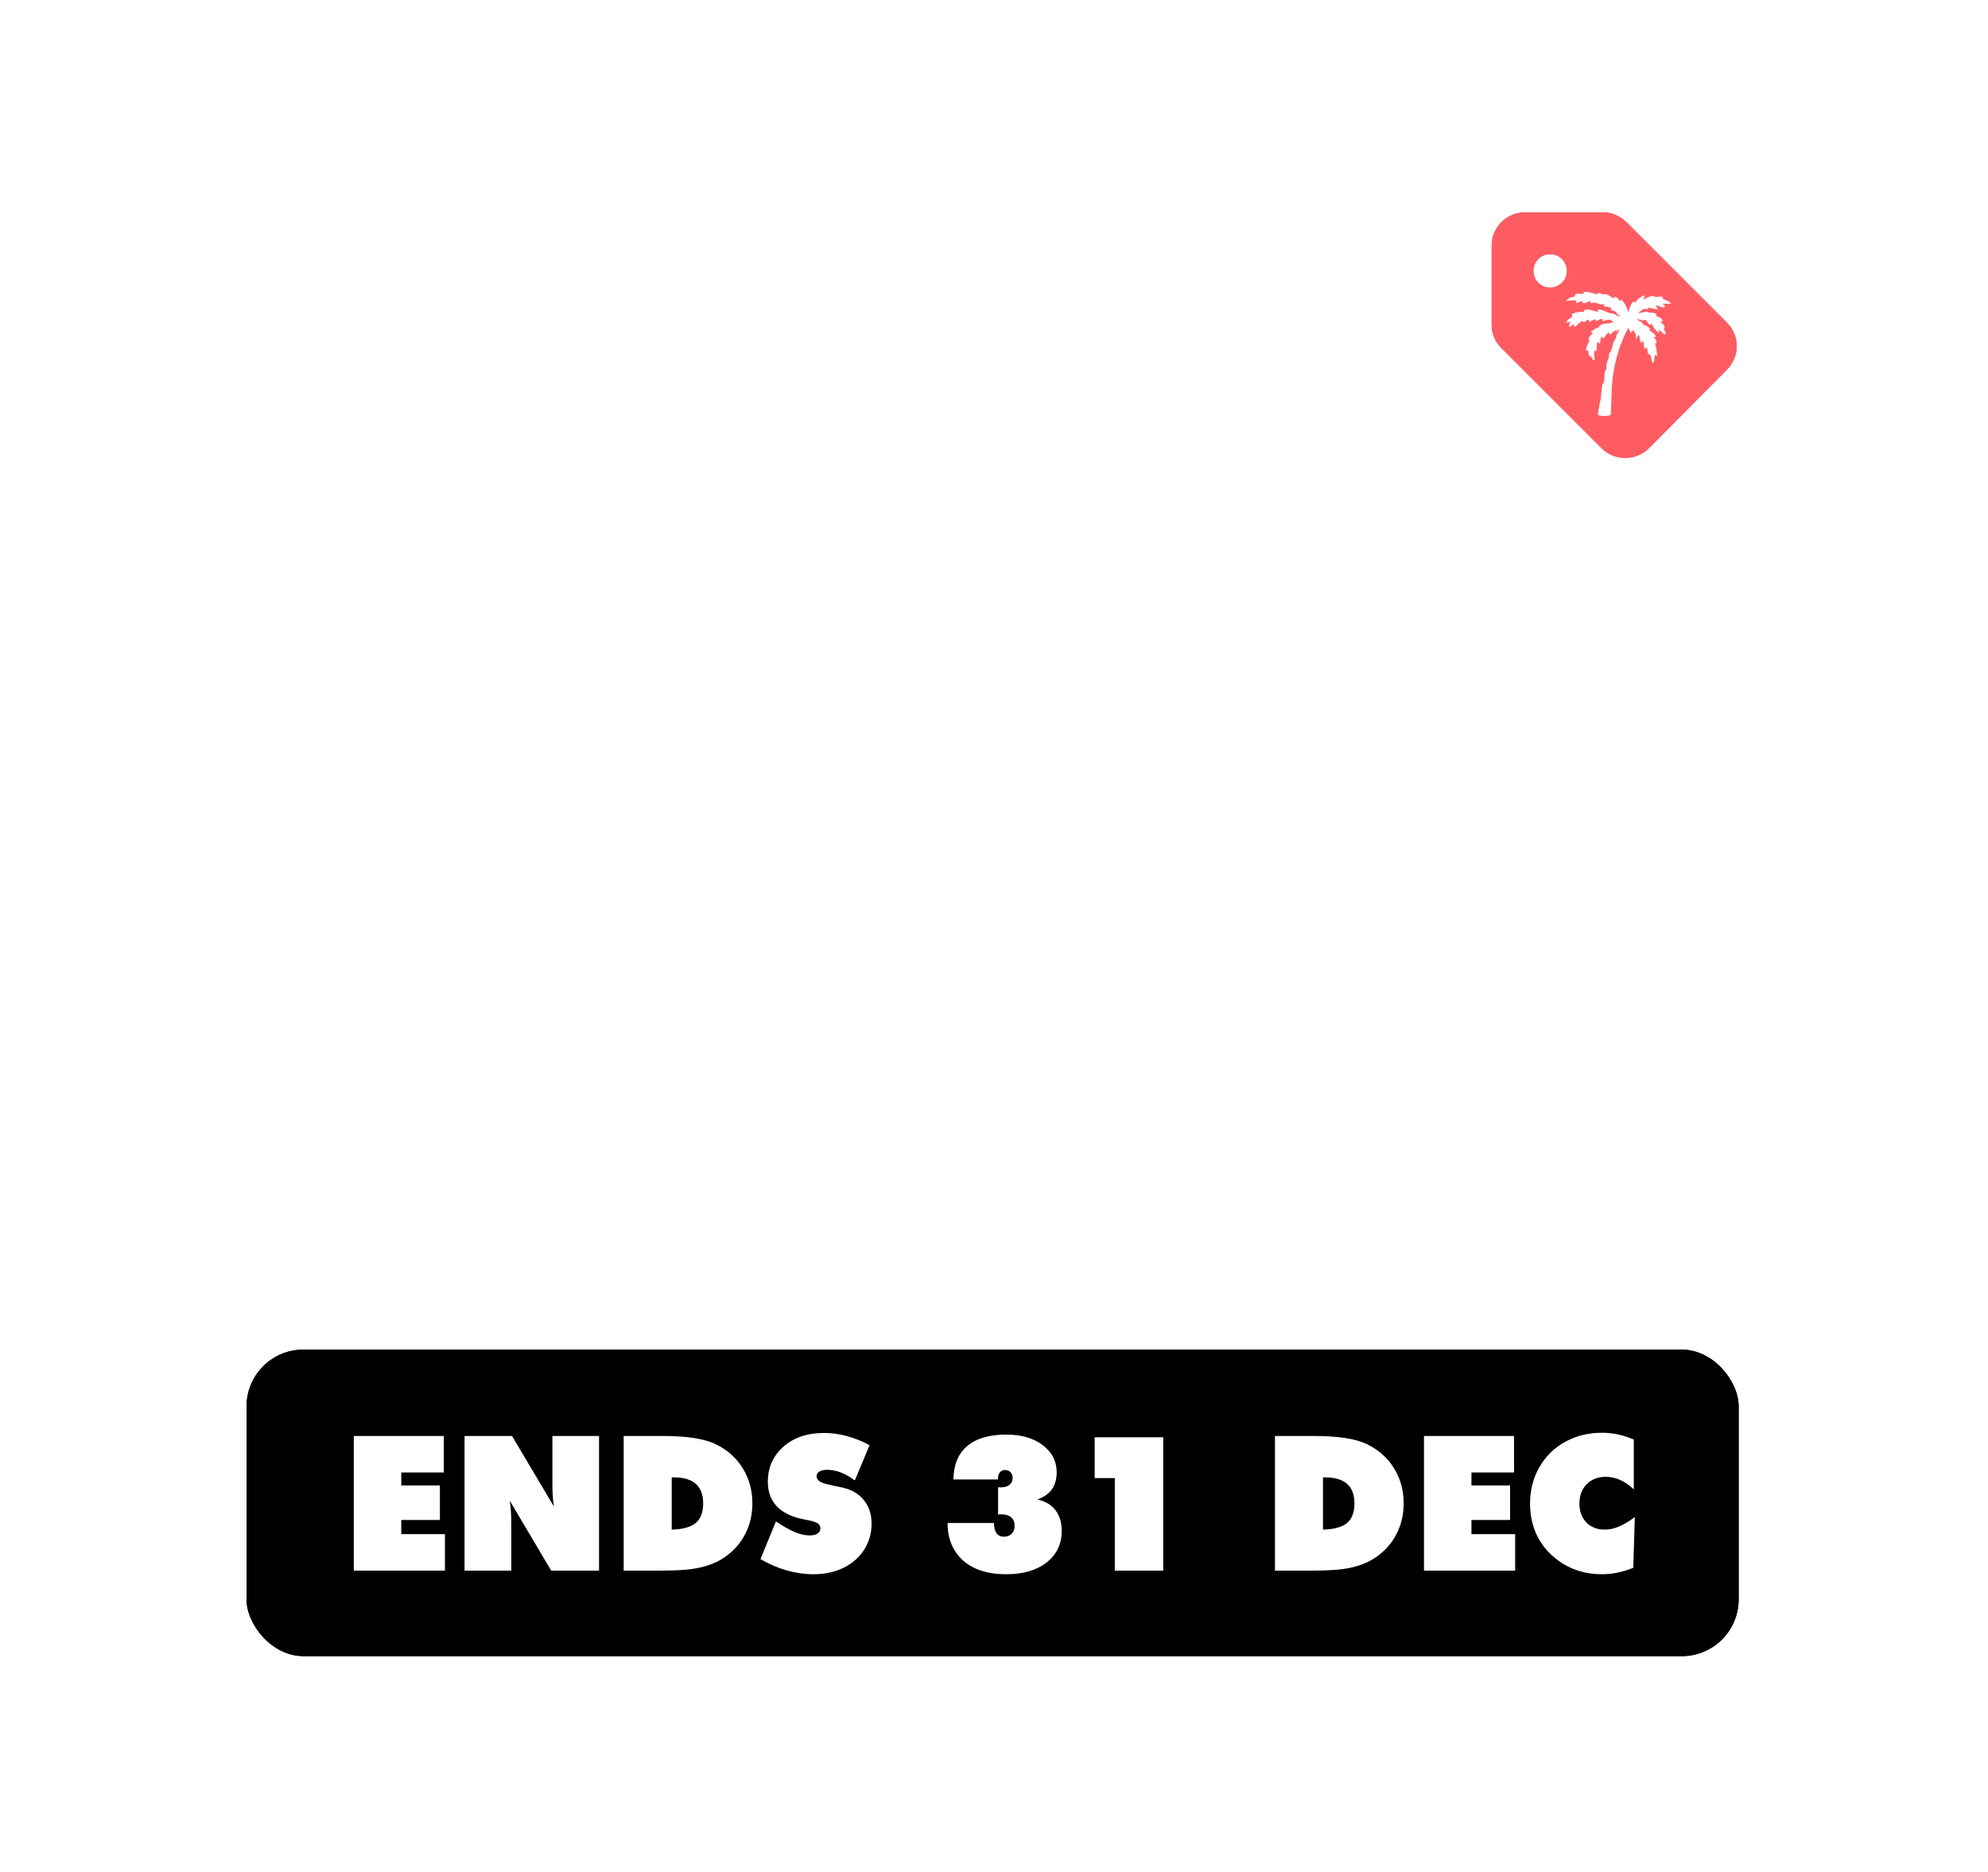 <?xml version="1.0" encoding="utf-8"?>
<svg xmlns="http://www.w3.org/2000/svg" fill="none" height="388" viewBox="0 0 412 388" width="412">
<g filter="url(#filter0_d_22103_6714)">
<path d="M60.706 79.357C61.154 79.258 61.923 78.986 63.014 78.538C64.106 78.042 65.297 77.447 66.589 76.752C67.93 76.006 69.294 75.213 70.686 74.37C72.075 73.525 73.342 72.658 74.484 71.765C75.627 70.821 76.545 69.902 77.24 69.009C77.934 68.116 78.232 67.296 78.133 66.551L76.271 66.029C75.477 65.882 74.408 65.93 73.07 66.18C71.729 66.429 70.314 66.775 68.825 67.223C67.337 67.67 65.846 68.192 64.357 68.787C62.917 69.383 61.653 69.978 60.559 70.574C60.36 71.518 60.136 72.51 59.889 73.553C59.691 74.546 59.467 75.538 59.22 76.533C58.971 77.823 58.971 78.667 59.22 79.064C59.518 79.461 60.014 79.561 60.709 79.362L60.706 79.357ZM62.121 63.719C63.065 63.521 64.205 62.925 65.546 61.933C66.935 60.89 68.276 59.724 69.566 58.432C70.907 57.091 72.047 55.727 72.991 54.336C73.984 52.946 74.579 51.73 74.777 50.687C74.826 50.29 74.851 49.893 74.851 49.496C74.9 49.048 74.803 48.651 74.553 48.305C73.411 48.603 72.271 49.051 71.129 49.646C69.986 50.241 68.869 50.987 67.778 51.88C66.734 52.725 65.767 53.717 64.874 54.859C63.981 55.951 63.261 57.167 62.714 58.508C62.267 59.6 61.994 60.592 61.895 61.488C61.844 62.381 61.92 63.126 62.119 63.722L62.121 63.719ZM57.803 49.72C58.151 49.72 58.472 49.794 58.77 49.944C59.068 50.043 59.34 50.168 59.589 50.315C59.839 50.414 60.06 50.488 60.259 50.539C60.508 50.539 60.755 50.44 61.004 50.241C62.047 49.447 63.139 48.603 64.281 47.71C65.472 46.766 66.688 45.947 67.93 45.252C69.22 44.506 70.51 43.936 71.802 43.539C73.143 43.142 74.507 43.043 75.897 43.242C77.039 43.392 78.031 43.789 78.876 44.433C79.721 45.028 80.316 45.972 80.662 47.262C81.009 48.504 80.96 49.844 80.512 51.282C80.115 52.672 79.545 54.038 78.8 55.379C78.105 56.669 77.36 57.862 76.566 58.954C75.772 59.997 75.177 60.765 74.78 61.261C76.22 61.162 77.66 61.287 79.098 61.633C80.538 61.981 81.777 62.526 82.82 63.272C83.813 64.017 84.286 65.01 84.235 66.251C84.235 67.442 84.037 68.536 83.64 69.528C82.945 71.068 81.655 72.607 79.767 74.144C77.882 75.632 75.77 77.047 73.436 78.388C71.154 79.729 68.844 80.92 66.511 81.963C64.177 83.055 62.193 83.925 60.554 84.569C59.959 84.818 59.488 85.139 59.139 85.536C58.842 85.983 58.592 86.403 58.394 86.803C58.244 87.25 58.096 87.622 57.946 87.92C57.847 88.268 57.674 88.441 57.425 88.441C56.432 88.441 55.638 88.342 55.043 88.144C54.496 87.945 53.951 87.423 53.404 86.579C53.056 86.032 52.71 85.66 52.361 85.462C52.013 85.263 51.715 85.113 51.468 85.014C51.17 84.966 50.946 84.915 50.799 84.866C50.6 84.816 50.501 84.716 50.501 84.569C50.501 84.121 50.651 83.775 50.949 83.525C51.198 83.276 51.496 83.029 51.842 82.78C52.19 82.582 52.511 82.309 52.809 81.961C53.157 81.612 53.356 81.116 53.404 80.472C53.753 76.75 54.173 73.2 54.671 69.824C55.167 66.447 55.714 62.923 56.31 59.249C56.361 57.313 56.434 55.725 56.534 54.483C56.633 53.242 56.732 52.275 56.831 51.58C56.931 50.835 57.055 50.338 57.203 50.091C57.401 49.842 57.6 49.72 57.798 49.72H57.803ZM100.803 57.167C99.561 57.465 98.32 58.211 97.081 59.401C95.89 60.592 94.821 61.984 93.88 63.572C92.936 65.159 92.192 66.874 91.646 68.709C91.149 70.495 90.951 72.134 91.05 73.625C91.149 75.113 91.597 76.355 92.391 77.347C93.236 78.34 94.551 78.836 96.337 78.836C97.182 78.836 98.075 78.538 99.019 77.943C100.012 77.296 100.955 76.454 101.849 75.411C102.793 74.368 103.66 73.177 104.454 71.836C105.248 70.495 105.869 69.131 106.317 67.74C106.813 66.3 107.111 64.91 107.21 63.569C107.309 62.18 107.136 60.938 106.688 59.847C106.192 58.755 105.373 57.961 104.23 57.463C103.088 56.967 101.946 56.867 100.805 57.165L100.803 57.167ZM107.281 55.676C108.424 56.272 109.342 57.117 110.037 58.208C110.782 59.3 111.304 60.491 111.602 61.783C111.95 63.025 112.098 64.315 112.049 65.656C112.001 66.996 111.752 68.236 111.304 69.378C110.757 70.818 110.014 72.307 109.07 73.846C108.177 75.386 107.085 76.8 105.793 78.09C104.551 79.38 103.136 80.449 101.549 81.291C100.009 82.085 98.348 82.482 96.559 82.482C94.027 82.482 91.966 82.011 90.379 81.068C88.839 80.124 87.699 78.882 86.954 77.345C86.208 75.806 85.837 74.068 85.837 72.132C85.837 70.195 86.134 68.21 86.73 66.175C87.376 64.091 88.294 62.078 89.485 60.145C90.676 58.16 92.068 56.397 93.656 54.857C94.946 53.666 96.162 52.748 97.304 52.102C98.495 51.455 99.762 51.135 101.103 51.135C101.65 51.135 102.269 51.285 102.966 51.582C103.66 51.832 104.306 52.178 104.902 52.626C105.548 53.073 106.093 53.569 106.541 54.114C106.988 54.661 107.235 55.18 107.286 55.679L107.281 55.676ZM123.395 61.709C123.843 61.261 124.413 60.541 125.107 59.549C125.853 58.506 126.596 57.366 127.341 56.124C128.135 54.834 128.906 53.567 129.649 52.325C130.443 51.035 131.089 49.918 131.585 48.974C131.733 48.725 131.934 48.527 132.181 48.379C132.479 48.181 132.901 48.28 133.448 48.677C134.341 49.224 135.061 49.944 135.608 50.837C136.203 51.681 136.13 52.648 135.384 53.74C135.137 54.137 134.565 54.931 133.672 56.122C132.827 57.313 131.885 58.628 130.842 60.068C129.799 61.508 128.781 62.898 127.789 64.239C126.797 65.579 126.077 66.572 125.629 67.218C126.224 68.46 126.87 69.801 127.565 71.238C128.311 72.628 129.005 74.019 129.649 75.409C130.344 76.798 130.965 78.09 131.512 79.281C132.059 80.424 132.43 81.365 132.629 82.111C132.878 82.905 132.728 83.452 132.181 83.749C131.685 84.047 131.313 84.197 131.064 84.197C130.318 84.197 129.501 83.701 128.606 82.709C127.713 81.716 126.82 80.525 125.924 79.134C125.08 77.744 124.311 76.378 123.616 75.037C122.922 73.648 122.4 72.579 122.052 71.836C120.762 73.622 119.645 75.236 118.701 76.676C117.807 78.065 116.838 79.63 115.797 81.368C115.548 81.764 115.25 82.113 114.904 82.411C114.556 82.709 114.11 82.856 113.563 82.856C112.769 82.856 112.149 82.632 111.701 82.187C111.253 81.79 111.032 81.243 111.032 80.548C111.281 79.754 111.825 78.686 112.67 77.347C113.515 76.006 114.383 74.668 115.276 73.327C116.22 71.938 117.087 70.645 117.881 69.454C118.675 68.263 119.171 67.394 119.37 66.849C118.874 65.46 118.253 63.77 117.507 61.785C116.762 59.801 116.042 57.913 115.347 56.127C115.248 55.877 115.123 55.605 114.976 55.307C114.826 54.959 114.726 54.638 114.678 54.34C114.63 53.992 114.653 53.694 114.752 53.447C114.902 53.198 115.174 53.025 115.571 52.925C116.019 52.826 116.439 52.801 116.836 52.852C117.284 52.852 117.729 52.976 118.177 53.223C119.418 53.869 120.411 55.035 121.156 56.722C121.95 58.361 122.696 60.022 123.39 61.712L123.395 61.709ZM139.455 50.465C139.951 50.315 140.547 50.292 141.242 50.392C141.987 50.442 142.682 50.615 143.326 50.913C144.02 51.211 144.593 51.582 145.038 52.03C145.534 52.478 145.758 52.997 145.707 53.595C145.509 55.73 145.112 57.938 144.516 60.223C143.921 62.457 143.275 64.666 142.58 66.851C141.934 69.034 141.364 71.146 140.868 73.182C140.371 75.166 140.122 76.98 140.122 78.617C140.122 78.965 140.148 79.286 140.196 79.586C140.245 79.833 140.221 80.108 140.122 80.405C139.824 81.398 139.229 81.894 138.336 81.894C137.888 81.894 137.417 81.721 136.921 81.372C136.425 80.975 136.028 80.306 135.73 79.362C135.382 78.22 135.234 76.904 135.283 75.416C135.331 73.927 135.481 72.362 135.73 70.724C136.028 69.037 136.377 67.299 136.773 65.51C137.221 63.724 137.641 61.961 138.041 60.223C138.437 58.485 138.761 56.798 139.008 55.16C139.305 53.472 139.455 51.908 139.455 50.468V50.465ZM150.478 59.699C150.875 58.905 151.445 58.358 152.19 58.06C152.935 57.763 153.679 57.638 154.424 57.689C155.169 57.689 155.864 57.813 156.508 58.06C157.154 58.31 157.551 58.557 157.699 58.806C158.195 59.501 158.617 60.544 158.966 61.933C159.314 63.322 159.612 64.862 159.859 66.549C160.157 68.236 160.406 69.948 160.604 71.686C160.854 73.424 161.101 75.012 161.35 76.452C161.648 77.892 161.971 79.083 162.317 80.027C162.665 80.92 163.085 81.368 163.582 81.368C163.93 81.368 164.251 81.243 164.551 80.996C164.849 80.698 165.121 80.375 165.37 80.029C165.668 79.632 165.917 79.21 166.116 78.762C166.365 78.314 166.563 77.943 166.711 77.645C167.406 76.205 168.075 74.467 168.721 72.431C169.367 70.347 169.937 68.236 170.434 66.103C170.981 63.969 171.451 61.933 171.848 59.997C172.296 58.012 172.642 56.399 172.892 55.157C173.189 55.007 173.487 54.984 173.785 55.083C174.082 55.183 174.355 55.333 174.604 55.531C174.902 55.73 175.126 55.979 175.273 56.276C175.472 56.526 175.596 56.747 175.645 56.946C176.093 58.088 176.24 59.477 176.093 61.116C175.945 62.755 175.622 64.516 175.126 66.403C174.678 68.24 174.133 70.151 173.487 72.136C172.841 74.072 172.22 75.935 171.625 77.721C171.327 78.665 170.93 79.607 170.434 80.551C169.937 81.444 169.342 82.263 168.647 83.008C167.953 83.754 167.159 84.349 166.263 84.795C165.37 85.243 164.378 85.464 163.284 85.464C162.589 85.464 161.696 85.266 160.602 84.869C159.559 84.52 158.691 83.726 157.997 82.485C157.401 81.393 156.905 80.078 156.508 78.538C156.111 76.95 155.788 75.36 155.541 73.772C155.292 72.134 155.093 70.594 154.946 69.157C154.796 67.668 154.623 66.427 154.424 65.434C153.778 67.022 153.182 68.612 152.638 70.2C152.091 71.788 151.595 73.253 151.149 74.594C150.701 75.884 150.281 77.001 149.882 77.945C149.534 78.889 149.261 79.533 149.063 79.881C148.368 81.024 147.648 81.668 146.903 81.818C146.157 81.917 145.463 81.968 144.819 81.968C144.47 81.273 144.396 80.082 144.595 78.393C144.793 76.706 145.165 74.793 145.712 72.66C146.259 70.525 146.953 68.317 147.796 66.032C148.641 63.699 149.534 61.589 150.478 59.704V59.699ZM189.891 87.696C187.459 88.144 185.299 88.019 183.413 87.324C181.528 86.678 180.014 85.612 178.871 84.123C177.78 82.635 177.133 80.846 176.935 78.762C176.785 76.627 177.233 74.368 178.276 71.986C179.169 69.951 180.337 67.643 181.775 65.06C183.215 62.478 184.729 59.997 186.316 57.615C187.904 55.183 189.444 52.999 190.932 51.063C192.421 49.078 193.637 47.664 194.581 46.819C195.029 46.521 195.525 46.422 196.069 46.521C196.665 46.62 197.212 46.844 197.708 47.19C198.255 47.488 198.7 47.86 199.049 48.307C199.446 48.755 199.644 49.152 199.644 49.498C199.644 49.748 199.446 50.068 199.049 50.465C198.652 50.862 198.181 51.285 197.634 51.732C196.69 52.478 195.573 53.768 194.283 55.605C192.993 57.442 191.701 59.477 190.411 61.712C189.12 63.897 187.879 66.106 186.688 68.34C185.546 70.525 184.627 72.36 183.932 73.851C183.385 74.942 182.963 76.034 182.668 77.128C182.37 78.171 182.22 79.164 182.22 80.108C182.268 81.051 182.492 81.894 182.889 82.639C183.337 83.385 184.032 83.98 184.973 84.425C185.488 84.317 188.834 86.6 197.606 78.995C199.94 76.41 200.191 74.077 193.095 75.395C190.953 75.792 191.714 71.374 193.602 70.731C195.488 70.036 200.272 68.725 202.301 68.674C203.974 68.268 204.611 68.037 205.573 67.936C207.297 67.682 210.138 66.583 210.436 67.13C212.414 67.587 210.233 72.531 208.864 73.064C206.582 73.749 204.403 74.026 204.251 75.093C203.803 76.085 203.277 79.219 201.804 80.631C200.614 81.723 199.298 82.766 197.858 83.758C196.469 84.751 195.054 85.596 193.614 86.29C192.174 87.036 190.932 87.507 189.891 87.705V87.696ZM229.843 77.345C230.736 77.345 231.754 76.724 232.896 75.483C234.087 74.192 235.229 72.602 236.321 70.717C237.463 68.781 238.504 66.72 239.448 64.536C240.392 62.302 241.112 60.241 241.608 58.356C242.104 56.42 242.303 54.832 242.204 53.59C242.104 52.3 241.557 51.654 240.565 51.654C239.82 51.654 239.076 51.878 238.331 52.323C237.636 52.771 236.942 53.366 236.247 54.109C235.552 54.804 234.881 55.623 234.237 56.567C233.641 57.46 233.094 58.354 232.598 59.249C232.301 60.292 231.952 61.508 231.555 62.898C231.207 64.239 230.86 65.653 230.512 67.142C230.163 68.582 229.843 69.997 229.545 71.386C229.247 72.727 229.023 73.892 228.876 74.887C228.776 75.582 228.726 76.177 228.726 76.673C228.726 77.121 229.097 77.343 229.843 77.343V77.345ZM229.395 50.763C229.792 49.671 230.313 49.175 230.96 49.274C231.654 49.374 232.425 49.697 233.268 50.241C234.013 49.595 235.031 48.875 236.321 48.081C237.662 47.287 239.076 46.89 240.565 46.89C242.054 46.89 243.247 47.188 244.14 47.784C245.084 48.331 245.804 49.074 246.3 50.018C246.847 50.911 247.193 51.979 247.343 53.219C247.493 54.409 247.516 55.651 247.417 56.941C247.219 59.175 246.549 61.755 245.407 64.686C244.315 67.615 242.901 70.419 241.163 73.101C239.425 75.732 237.44 77.966 235.206 79.803C233.023 81.64 230.738 82.558 228.356 82.558C226.916 82.558 225.776 82.434 224.932 82.187C224.087 81.938 223.392 81.467 222.848 80.772C222.598 80.078 222.55 79.108 222.7 77.869C222.848 76.627 222.998 75.462 223.148 74.37C223.397 73.129 223.768 71.467 224.265 69.38C224.812 67.296 225.382 65.111 225.977 62.828C226.572 60.495 227.168 58.236 227.763 56.053C228.409 53.869 228.954 52.106 229.402 50.765L229.395 50.763ZM261.232 64.465C261.033 63.322 260.86 61.859 260.71 60.071C260.563 58.234 260.438 56.496 260.339 54.857C259.942 55.651 259.446 56.644 258.85 57.837C258.255 59.028 257.659 60.244 257.064 61.485C256.469 62.676 255.898 63.819 255.351 64.91C254.805 66.002 254.382 66.847 254.087 67.442L261.234 64.463L261.232 64.465ZM247.754 81.218C247.604 81.515 247.332 81.739 246.935 81.887C246.586 82.037 246.189 82.111 245.744 82.111C245.347 82.111 244.975 82.037 244.627 81.887C244.278 81.788 244.031 81.615 243.881 81.365C243.632 81.017 243.533 80.597 243.584 80.098C243.584 79.551 243.658 79.032 243.808 78.536C243.907 78.04 244.055 77.592 244.255 77.195C244.405 76.747 244.505 76.45 244.553 76.302C244.751 75.656 245.199 74.615 245.894 73.175C246.589 71.735 247.382 70.073 248.276 68.185C249.219 66.3 250.212 64.287 251.255 62.152C252.347 60.017 253.415 57.957 254.456 55.972C255.499 53.936 256.466 52.074 257.359 50.387C258.252 48.7 258.973 47.359 259.519 46.367C259.769 45.87 260.016 45.598 260.265 45.547C260.514 45.496 260.812 45.473 261.158 45.473C262.102 45.473 262.97 45.822 263.764 46.517C264.608 47.211 265.079 47.906 265.178 48.601C265.377 49.891 265.601 51.802 265.848 54.333C266.145 56.816 266.443 59.57 266.741 62.598C266.741 62.847 266.939 63.145 267.336 63.491C267.784 63.789 268.005 64.16 268.005 64.608C268.005 65.303 267.832 65.824 267.484 66.17C267.186 66.519 267.062 66.84 267.112 67.14C267.26 68.977 267.385 70.763 267.484 72.501C267.634 74.188 267.733 75.753 267.782 77.193C267.83 78.582 267.856 79.798 267.856 80.841C267.856 81.885 267.805 82.528 267.705 82.925C267.606 83.322 267.334 83.645 266.886 83.895C266.489 84.142 266.042 84.292 265.545 84.342C265.098 84.393 264.678 84.317 264.278 84.119C263.881 83.969 263.657 83.671 263.609 83.225C263.461 82.182 263.311 81.139 263.161 80.098C263.062 79.007 262.937 77.89 262.79 76.747C262.69 75.556 262.566 74.289 262.418 72.948C262.268 71.608 262.095 70.119 261.897 68.481C261.202 68.727 260.408 69.027 259.513 69.374C258.619 69.722 257.701 70.094 256.757 70.491C255.813 70.839 254.895 71.211 254.001 71.608C253.157 72.005 252.437 72.353 251.841 72.651C251.147 74.19 250.452 75.653 249.757 77.045C249.111 78.386 248.442 79.775 247.747 81.215L247.754 81.218ZM271.11 54.486C271.11 53.593 271.557 52.921 272.45 52.475C273.344 52.028 274.214 51.806 275.056 51.806C276.099 51.806 276.621 52.277 276.621 53.221C276.57 54.264 276.57 55.429 276.621 56.72C276.72 58.01 276.868 59.351 277.066 60.74C277.315 62.081 277.639 63.422 278.035 64.76C278.432 66.101 278.954 67.292 279.598 68.335C280.89 67.938 282.254 67.17 283.694 66.027C285.134 64.836 286.498 63.521 287.791 62.081C289.081 60.641 290.272 59.178 291.363 57.687C292.455 56.147 293.3 54.832 293.895 53.74C294.292 52.946 294.714 52.425 295.162 52.175C295.608 51.926 296.03 51.804 296.427 51.804C297.271 51.804 298.017 52.252 298.661 53.145C299.356 54.038 299.704 54.982 299.704 55.974C299.704 57.165 299.233 58.928 298.289 61.261C297.396 63.544 296.18 66.078 294.641 68.857C293.152 71.635 291.44 74.49 289.503 77.421C287.615 80.301 285.679 82.907 283.694 85.24C281.71 87.622 279.773 89.558 277.885 91.049C276.048 92.588 274.41 93.357 272.972 93.357C272.425 93.357 271.906 93.232 271.407 92.985C270.911 92.787 270.463 92.515 270.066 92.166C269.669 91.868 269.346 91.52 269.097 91.123C268.848 90.726 268.726 90.377 268.726 90.08C268.726 89.831 268.799 89.609 268.949 89.41C269.097 89.26 269.298 89.237 269.545 89.337C269.942 89.436 270.463 89.461 271.11 89.41C271.756 89.41 272.351 89.286 272.896 89.039C273.987 88.444 275.28 87.326 276.768 85.688C278.259 84.049 279.723 82.263 281.163 80.327C282.651 78.342 284.017 76.406 285.257 74.518C286.498 72.632 287.442 71.167 288.089 70.124C288.485 69.528 288.684 69.032 288.684 68.635C288.684 68.238 288.509 68.187 288.162 68.487C286.374 70.225 284.738 71.49 283.247 72.286C281.809 73.032 280.244 73.403 278.557 73.403C277.613 73.403 276.768 73.032 276.025 72.286C275.28 71.541 274.634 70.574 274.089 69.383C273.542 68.192 273.071 66.876 272.674 65.436C272.326 63.948 272.028 62.508 271.781 61.118C271.532 59.729 271.359 58.437 271.26 57.246C271.16 56.055 271.112 55.136 271.112 54.49L271.11 54.486Z" fill="white"/>
<path d="M309.131 46.935C309.131 43.143 312.166 40 316.067 40H332.213C334.055 40 335.789 40.759 337.09 42.059L357.896 62.865C360.605 65.574 360.605 69.909 357.896 72.618L341.749 88.873C339.04 91.582 334.597 91.582 331.888 88.873L311.082 68.067C309.782 66.766 309.131 65.032 309.131 63.19V46.935ZM321.268 48.669C319.318 48.669 317.801 50.186 317.801 52.137C317.801 54.087 319.318 55.605 321.268 55.605C323.11 55.605 324.736 54.087 324.736 52.137C324.736 50.186 323.11 48.669 321.268 48.669Z" fill="#FE5C62"/>
<path d="M332.069 82.181L331.738 82.138L331.134 82.002L331.472 79.877L331.627 79.263L331.708 78.813L331.774 78.3L331.838 77.658L331.902 77.025L331.973 76.373L332.087 75.707L332.322 75.298L332.436 74.909L332.476 74.49L332.497 74.055L332.516 73.611L332.589 73.162L332.732 72.715L332.977 72.406L332.888 72.018L332.917 71.582L333.02 71.176L333.161 70.794L333.295 70.431L333.403 70.079L333.467 69.732L333.433 69.367L333.76 68.903L333.938 68.545L334.068 68.136L334.17 67.721L334.278 67.277L334.432 66.839L334.648 66.422L334.911 66.121L334.906 65.872L334.987 65.606L335.101 65.319L335.237 65.076L335.356 64.834L335.544 64.484L335.606 64.303L335.516 64.284L335.066 64.668L334.955 64.521L334.847 64.495L334.708 64.526L334.532 64.626L334.335 64.783L334.156 64.947L333.969 65.112L333.656 65.354L333.364 64.883L333.339 64.895L333.193 65.038L333.056 65.17L332.93 65.339L332.795 65.499L332.678 65.658L332.254 66.223L332.114 65.858L332.108 65.803L332.095 65.749L332.093 65.731L332.082 65.714L332.048 65.726L331.942 65.819L331.849 65.957L331.777 66.13L331.723 66.301L331.68 66.508L331.639 66.724L331.584 67.273L331.083 66.822L331.022 67.021L330.966 67.266L330.916 67.778L330.909 68.258L330.919 68.838L330.537 68.533L330.498 68.583L330.421 68.802L330.372 69.028L330.371 69.304L330.37 69.572L330.431 70.129L330.509 70.767L330.067 70.486L329.967 70.357L329.901 70.215L329.883 70.116L329.848 70.027L329.83 69.936L329.799 69.884L329.605 69.893L329.373 69.767L329.262 69.529L329.223 69.302L329.208 69.045L329.188 68.835L329.153 68.654L329.123 68.611L329.081 68.633L329.021 68.657L328.944 68.683L328.679 68.68L328.735 68.149L328.819 67.828L328.941 67.521L329.083 67.25L329.216 66.979L329.343 66.728L329.444 66.488L329.443 66.478L329.441 66.46L329.166 66.348L329.232 66.111L329.354 65.906L329.492 65.69L329.661 65.508L329.804 65.338L329.963 65.157L330.106 64.987L329.66 64.743L330.095 64.49L330.253 64.392L330.403 64.295L330.571 64.197L330.728 64.089L330.897 64.009L331.085 63.936L331.214 63.896L331.512 63.499L331.963 63.226L332.445 63.089L333.433 62.987L333.875 62.899L334.266 62.733L334.565 62.631L334.557 62.632L334.458 62.614L334.059 62.605L333.887 62.363L333.755 62.274L333.575 62.245L333.348 62.266L333.087 62.309L332.829 62.389L332.561 62.451L332.163 62.535L332.057 62.065L332.031 62.068L331.865 62.092L331.728 62.133L331.566 62.194L331.395 62.257L331.242 62.326L331.073 62.398L330.756 62.51L330.615 62.228L330.568 62.196L330.47 62.187L330.307 62.239L330.12 62.312L329.927 62.422L329.379 62.704L329.272 62.217L329.169 62.254L329.041 62.303L328.907 62.38L328.764 62.449L328.657 62.533L328.524 62.628L328.303 62.815L327.997 62.567L327.845 62.544L327.675 62.616L327.47 62.783L327.234 62.998L327.001 63.242L326.749 63.468L326.228 63.849L326.24 63.129L325.208 63.798L325.213 63.29L325.277 63.127L325.351 62.973L325.429 62.864L325.472 62.759L325.518 62.681L325.516 62.662L325.472 62.666L325.402 62.673L325.326 62.708L325.231 62.735L325.147 62.78L325.027 62.819L324.529 62.875L324.901 62.324L325.114 62.147L325.337 61.988L325.553 61.838L325.724 61.684L325.817 61.546L325.842 61.433L325.73 61.093L326.163 60.905L326.472 60.811L326.765 60.728L327.095 60.67L327.409 60.631L327.724 60.601L328.069 60.606L328.265 60.624L328.367 60.209L328.909 60.149L329.318 60.175L329.713 60.248L330.085 60.352L330.439 60.456L330.783 60.544L331.106 60.596L331.213 60.605L331.047 60.15L331.712 60.18L332.101 60.282L332.458 60.414L332.809 60.584L333.141 60.728L333.47 60.844L333.804 60.923L334.221 60.94L334.467 61.027L334.71 61.161L335.168 61.431L335.341 61.489L335.485 61.512L335.751 61.524L335.819 61.499L335.726 61.452L335.431 61.222L335.244 61.12L335.084 61.015L335.002 60.885L335.01 60.782L335.05 60.742L335.031 60.725L334.917 60.644L334.777 60.565L334.639 60.504L334.482 60.435L334.336 60.385L334.181 60.326L333.776 60.152L333.977 59.948L333.955 59.895L333.83 59.787L333.671 59.7L333.473 59.655L333.248 59.611L333.025 59.586L332.774 59.545L332.357 59.437L332.518 58.989L332.156 59.078L331.757 59.069L331.37 58.986L331.032 58.87L330.713 58.762L330.407 58.708L330.11 58.736L329.779 58.887L329.567 58.602L329.743 58.401L329.584 58.407L329.368 58.455L329.148 58.559L328.91 58.655L328.672 58.751L328.403 58.804L327.897 58.778L328.098 58.381L328.001 58.381L327.827 58.407L327.656 58.469L327.468 58.533L327.271 58.606L327.084 58.679L326.606 58.853L326.715 58.327L326.679 58.312L326.472 58.276L326.258 58.25L325.772 58.25L325.535 58.272L325.291 58.304L324.5 58.434L325.14 57.821L325.402 57.704L325.677 57.623L325.929 57.571L326.143 57.505L326.286 57.427L326.39 57.306L326.473 56.976L326.808 56.871L327.098 56.862L327.384 56.89L327.66 56.92L327.889 56.907L328.053 56.873L328.16 56.789L328.281 56.474L328.802 56.48L329.205 56.535L329.592 56.618L329.973 56.72L330.318 56.817L330.679 56.903L331.012 56.973L331.128 56.98L331.044 56.656L331.453 56.775L331.57 56.8L331.687 56.826L331.832 56.859L331.976 56.891L332.106 56.953L332.245 57.023L332.302 57.064L332.549 56.976L332.905 56.998L333.224 57.106L333.522 57.271L334.077 57.634L334.329 57.776L334.474 57.818L334.647 57.497L334.983 57.595L335.184 57.751L335.35 57.929L335.509 58.117L335.628 58.253L335.712 58.301L335.766 58.305L336.006 58.135L336.411 58.502L336.653 58.821L336.834 59.145L336.998 59.48L337.135 59.817L337.273 60.154L337.405 60.621L337.447 60.691L337.455 60.681L337.591 60.244L337.688 59.968L337.793 59.672L337.906 59.367L338.055 59.076L338.241 58.8L338.571 58.465L338.907 58.654L338.993 58.536L339.183 58.306L339.367 58.095L339.57 57.91L339.782 57.724L340.007 57.574L340.267 57.429L340.931 57.164L340.716 57.701L340.633 57.847L340.539 57.975L340.47 58.083L340.439 58.132L340.725 57.986L341.011 57.83L341.325 57.699L341.614 57.57L341.93 57.457L342.256 57.353L342.672 57.277L342.895 57.486L343.042 57.546L343.22 57.557L343.421 57.538L343.638 57.499L343.9 57.465L344.173 57.458L344.58 57.558L344.6 57.861L344.679 57.955L344.829 58.051L345.067 58.139L345.313 58.218L345.588 58.321L345.848 58.453L346.344 58.941L345.711 58.973L345.471 58.959L345.231 58.944L345.009 58.928L344.815 58.928L344.659 58.961L344.541 59.019L344.688 59.079L344.797 59.114L344.922 59.222L344.99 59.382L344.983 59.779L344.506 59.676L344.251 59.599L343.985 59.495L343.749 59.425L343.513 59.355L343.298 59.329L343.114 59.337L343.631 60.146L341.471 59.713L341.664 60.073L340.89 60.017L340.542 60.068L340.269 60.269L339.997 60.47L339.692 60.701L339.514 60.875L339.548 60.862L340.022 60.836L340.359 60.758L340.705 60.68L341.053 60.619L341.541 60.555L341.634 60.694L341.728 60.758L341.908 60.797L342.14 60.812L342.395 60.806L342.68 60.835L342.96 60.901L343.262 61.103L343.262 61.389L343.306 61.477L343.429 61.566L343.623 61.659L343.844 61.749L344.094 61.873L344.322 62.045L344.681 62.573L344.186 62.565L344.114 62.553L344.105 62.554L344.176 62.649L344.711 63.262L344.85 63.433L345.038 63.738L344.847 63.959L344.821 64.063L344.841 64.181L344.91 64.35L344.998 64.535L345.097 64.747L345.18 64.97L345.212 65.216L344.898 65.347L344.776 65.174L344.647 65.029L344.493 64.887L344.34 64.772L344.162 64.66L343.984 64.547L343.816 64.453L343.733 64.414L343.708 64.435L343.685 64.474L343.852 65.122L343.232 64.535L343.073 64.347L342.912 64.141L342.758 63.916L342.613 63.69L342.478 63.472L342.343 63.255L342.21 63.064L342.189 63.029L342.164 63.041L342.147 63.052L342.123 63.072L342.107 63.092L342.041 63.421L341.657 63.098L341.508 62.927L341.273 62.581L341.162 62.434L341.046 62.325L340.914 62.246L340.851 62.233L340.772 62.333L340.577 62.416L340.308 62.377L340.081 62.306L339.833 62.209L339.279 62.132L339.217 62.138L339.797 62.572L339.953 62.631L340.139 62.733L340.309 62.847L340.418 62.975L340.455 63.091L340.519 63.205L340.633 63.295L340.838 63.405L341.058 63.495L341.317 63.609L341.577 63.751L342.13 64.279L341.67 64.267L341.761 64.388L341.934 64.538L342.16 64.692L342.395 64.835L342.651 65.023L342.874 65.242L343.246 65.815L342.706 65.802L342.738 65.854L342.859 66.018L342.999 66.189L343.112 66.363L343.219 66.556L343.274 66.772L343.205 67.258L342.914 67.073L342.946 67.125L343.082 67.444L343.163 67.75L343.231 68.094L343.28 68.421L343.328 68.749L343.368 69.077L343.518 69.736L342.992 69.49L342.745 71.09L342.402 71.104L342.037 69.479L341.862 69.495L341.6 69.345L341.469 69.081L341.435 68.807L341.424 68.504L341.392 68.258L341.338 68.06L341.308 68.026L340.797 68.314L340.718 67.851L340.668 67.413L340.638 67.195L340.609 66.976L340.573 66.786L340.535 66.661L340.124 67.077L339.914 66.627L339.864 66.383L339.832 66.137L339.802 65.909L339.766 65.71L339.707 65.558L339.616 65.429L339.579 65.414L339.032 66.267L339.026 65.457L338.99 65.257L338.918 65.061L338.832 64.894L338.691 64.714L338.562 64.56L338.417 64.426L338.005 65.018L337.783 64.633L337.716 64.483L337.658 64.332L337.601 64.199L337.537 64.085L337.476 63.998L337.438 63.965L336.568 65.706L335.767 67.709L335.114 69.771L334.608 71.902L334.239 74.085L334.017 76.328L333.95 78.611L333.846 82.014L333.406 82.12L333.084 82.169L332.742 82.201L332.407 82.205L332.069 82.181Z" fill="white"/>
<path d="M121.211 142.849V155.084H92.31V143.692C92.31 135.465 89.778 133.144 85.348 133.144C81.34 133.144 78.808 135.465 78.808 143.692C78.808 152.553 81.34 156.772 88.302 162.257L102.225 173.438C116.57 184.83 122.899 196.01 122.899 220.904C122.899 248.328 109.186 258.876 87.458 258.876C64.674 258.876 51.806 248.328 51.806 220.904V201.495H80.496V220.06C80.496 228.287 83.028 230.608 87.458 230.608C91.888 230.608 94.419 228.287 94.419 220.06C94.419 207.191 93.786 201.073 82.184 192.002L71.214 183.353C56.868 172.172 50.329 161.624 50.329 142.849C50.329 115.424 64.041 104.876 85.348 104.876C108.132 104.876 121.211 115.424 121.211 142.849ZM209.877 255.712H181.819L179.71 227.654H162.2L160.09 255.712H131.4L146.8 108.04H194.688L209.877 255.712ZM177.6 204.027L171.06 133.144H169.794L164.31 204.027H177.6ZM248.845 108.04V227.865H285.13V255.712H219.311V108.04H248.845ZM327.155 191.791V227.232H361.331V255.712H296.566V108.04H360.276V136.52H327.155V164.366H359.221V191.791H327.155Z" fill="white"/>
<rect fill="black" height="63.519" rx="11.769" width="309.23" x="51.096" y="275.683"/>
<path d="M92.215 321.49H73.323V293.581H91.986V301.149H83.16V303.837H91.166V310.986H83.16V313.922H92.215V321.49ZM96.276 293.581H106.113L114.787 308.184C114.583 306.76 114.482 305.273 114.482 303.723V293.581H124.147V321.49H114.234L105.655 307.002C105.858 308.463 105.96 309.938 105.96 311.425V321.49H96.276V293.581ZM136.634 321.49H129.256V293.581H137.377C142.423 293.581 146.108 294.166 148.434 295.335C150.824 296.517 152.666 298.182 153.963 300.329C155.272 302.465 155.926 304.873 155.926 307.555C155.926 309.88 155.424 312.009 154.42 313.941C153.429 315.86 152.006 317.455 150.15 318.726C148.104 320.15 145.422 321.007 142.105 321.3C140.415 321.427 138.591 321.49 136.634 321.49ZM139.207 312.988C141.482 312.924 143.135 312.473 144.164 311.634C145.206 310.783 145.727 309.423 145.727 307.555C145.727 303.958 143.7 302.16 139.646 302.16H139.207V312.988ZM157.604 319.107L160.807 311.291C162.294 312.283 163.584 313.013 164.677 313.484C165.782 313.954 166.825 314.189 167.803 314.189C168.502 314.189 169.042 314.062 169.424 313.808C169.818 313.553 170.015 313.198 170.015 312.74C170.015 312.257 169.824 311.901 169.443 311.672C169.061 311.444 168.47 311.24 167.67 311.062C167.416 311.024 167.136 310.973 166.831 310.91C166.539 310.846 166.367 310.808 166.316 310.796C163.952 310.313 162.16 309.417 160.94 308.108C159.733 306.798 159.129 305.127 159.129 303.094C159.129 300.132 160.203 297.705 162.351 295.811C164.499 293.905 167.314 292.952 170.796 292.952C173.885 292.952 177.024 293.797 180.214 295.487L177.163 302.789C175.194 301.327 173.281 300.596 171.425 300.596C170.726 300.596 170.186 300.717 169.805 300.959C169.424 301.187 169.233 301.511 169.233 301.931C169.233 302.681 169.913 303.214 171.273 303.532C172.099 303.748 173.154 303.983 174.437 304.238C176.369 304.632 177.882 305.489 178.975 306.811C180.08 308.133 180.633 309.772 180.633 311.73C180.633 313.7 180.131 315.485 179.127 317.087C178.123 318.688 176.712 319.946 174.895 320.861C173.027 321.776 170.923 322.234 168.585 322.234C164.899 322.234 161.239 321.192 157.604 319.107ZM197.867 317.315C196.876 315.727 196.38 313.878 196.38 311.768V311.615H205.988C206.026 313.509 206.725 314.456 208.085 314.456C208.733 314.456 209.261 314.252 209.667 313.846C210.074 313.439 210.277 312.893 210.277 312.206C210.277 311.444 210.042 310.859 209.572 310.452C209.102 310.033 208.428 309.823 207.551 309.823C207.183 309.823 206.948 309.836 206.846 309.861V304.199L207.342 304.238C208.142 304.238 208.759 304.066 209.191 303.723C209.636 303.38 209.858 302.897 209.858 302.274C209.858 301.791 209.712 301.397 209.42 301.092C209.14 300.787 208.765 300.635 208.295 300.635C207.825 300.635 207.456 300.806 207.189 301.149C206.935 301.492 206.808 301.975 206.808 302.598H197.581C197.632 299.561 198.585 297.254 200.44 295.678C202.309 294.089 205.003 293.295 208.524 293.295C211.675 293.295 214.205 294.026 216.111 295.487C218.03 296.949 218.99 298.823 218.99 301.111C218.99 302.535 218.659 303.71 217.998 304.638C217.35 305.553 216.352 306.252 215.005 306.735C216.645 307.104 217.89 307.847 218.742 308.965C219.606 310.084 220.038 311.514 220.038 313.255C220.038 315.949 219.002 318.122 216.931 319.775C214.859 321.414 212.044 322.234 208.485 322.234C205.994 322.234 203.84 321.814 202.023 320.976C200.205 320.124 198.82 318.904 197.867 317.315ZM226.863 302.312V293.848H241.066V321.49H231.038V302.312H226.863ZM271.606 321.49H264.228V293.581H272.349C277.395 293.581 281.081 294.166 283.406 295.335C285.796 296.517 287.639 298.182 288.935 300.329C290.244 302.465 290.898 304.873 290.898 307.555C290.898 309.88 290.396 312.009 289.392 313.941C288.401 315.86 286.978 317.455 285.122 318.726C283.076 320.15 280.394 321.007 277.077 321.3C275.387 321.427 273.563 321.49 271.606 321.49ZM274.179 312.988C276.454 312.924 278.107 312.473 279.136 311.634C280.178 310.783 280.699 309.423 280.699 307.555C280.699 303.958 278.672 302.16 274.618 302.16H274.179V312.988ZM314.004 321.49H295.112V293.581H313.775V301.149H304.948V303.837H312.955V310.986H304.948V313.922H314.004V321.49ZM317.092 307.593C317.092 304.809 317.734 302.299 319.018 300.063C320.301 297.813 322.093 296.053 324.394 294.782C326.643 293.536 329.191 292.914 332.038 292.914C334.237 292.914 336.423 293.384 338.596 294.324V304.657C336.779 302.916 334.841 302.045 332.782 302.045C331.155 302.045 329.84 302.554 328.836 303.57C327.831 304.587 327.329 305.928 327.329 307.593C327.329 309.207 327.806 310.51 328.759 311.501C329.725 312.492 331.002 312.988 332.591 312.988C333.557 312.988 334.529 312.778 335.508 312.359C336.499 311.939 337.599 311.285 338.806 310.395L338.482 320.899C336.309 321.789 334.123 322.234 331.924 322.234C328.505 322.234 325.487 321.268 322.869 319.336C320.988 317.951 319.551 316.261 318.56 314.265C317.581 312.257 317.092 310.033 317.092 307.593Z" fill="white"/>
<path d="M60.706 79.357C61.154 79.258 61.923 78.986 63.014 78.538C64.106 78.042 65.297 77.447 66.589 76.752C67.93 76.006 69.294 75.213 70.686 74.37C72.075 73.525 73.342 72.658 74.484 71.765C75.627 70.821 76.545 69.902 77.24 69.009C77.934 68.116 78.232 67.296 78.133 66.551L76.271 66.029C75.477 65.882 74.408 65.93 73.07 66.18C71.729 66.429 70.314 66.775 68.825 67.223C67.337 67.67 65.846 68.192 64.357 68.787C62.917 69.383 61.653 69.978 60.559 70.574C60.36 71.518 60.136 72.51 59.889 73.553C59.691 74.546 59.467 75.538 59.22 76.533C58.971 77.823 58.971 78.667 59.22 79.064C59.518 79.461 60.014 79.561 60.709 79.362L60.706 79.357ZM62.121 63.719C63.065 63.521 64.205 62.925 65.546 61.933C66.935 60.89 68.276 59.724 69.566 58.432C70.907 57.091 72.047 55.727 72.991 54.336C73.984 52.946 74.579 51.73 74.777 50.687C74.826 50.29 74.851 49.893 74.851 49.496C74.9 49.048 74.803 48.651 74.553 48.305C73.411 48.603 72.271 49.051 71.129 49.646C69.986 50.241 68.869 50.987 67.778 51.88C66.734 52.725 65.767 53.717 64.874 54.859C63.981 55.951 63.261 57.167 62.714 58.508C62.267 59.6 61.994 60.592 61.895 61.488C61.844 62.381 61.92 63.126 62.119 63.722L62.121 63.719ZM57.803 49.72C58.151 49.72 58.472 49.794 58.77 49.944C59.068 50.043 59.34 50.168 59.589 50.315C59.839 50.414 60.06 50.488 60.259 50.539C60.508 50.539 60.755 50.44 61.004 50.241C62.047 49.447 63.139 48.603 64.281 47.71C65.472 46.766 66.688 45.947 67.93 45.252C69.22 44.506 70.51 43.936 71.802 43.539C73.143 43.142 74.507 43.043 75.897 43.242C77.039 43.392 78.031 43.789 78.876 44.433C79.721 45.028 80.316 45.972 80.662 47.262C81.009 48.504 80.96 49.844 80.512 51.282C80.115 52.672 79.545 54.038 78.8 55.379C78.105 56.669 77.36 57.862 76.566 58.954C75.772 59.997 75.177 60.765 74.78 61.261C76.22 61.162 77.66 61.287 79.098 61.633C80.538 61.981 81.777 62.526 82.82 63.272C83.813 64.017 84.286 65.01 84.235 66.251C84.235 67.442 84.037 68.536 83.64 69.528C82.945 71.068 81.655 72.607 79.767 74.144C77.882 75.632 75.77 77.047 73.436 78.388C71.154 79.729 68.844 80.92 66.511 81.963C64.177 83.055 62.193 83.925 60.554 84.569C59.959 84.818 59.488 85.139 59.139 85.536C58.842 85.983 58.592 86.403 58.394 86.803C58.244 87.25 58.096 87.622 57.946 87.92C57.847 88.268 57.674 88.441 57.425 88.441C56.432 88.441 55.638 88.342 55.043 88.144C54.496 87.945 53.951 87.423 53.404 86.579C53.056 86.032 52.71 85.66 52.361 85.462C52.013 85.263 51.715 85.113 51.468 85.014C51.17 84.966 50.946 84.915 50.799 84.866C50.6 84.816 50.501 84.716 50.501 84.569C50.501 84.121 50.651 83.775 50.949 83.525C51.198 83.276 51.496 83.029 51.842 82.78C52.19 82.582 52.511 82.309 52.809 81.961C53.157 81.612 53.356 81.116 53.404 80.472C53.753 76.749 54.173 73.2 54.671 69.824C55.167 66.447 55.714 62.923 56.31 59.249C56.361 57.313 56.434 55.725 56.534 54.483C56.633 53.242 56.732 52.275 56.831 51.58C56.931 50.835 57.055 50.338 57.203 50.091C57.401 49.842 57.6 49.72 57.798 49.72H57.803ZM100.803 57.167C99.561 57.465 98.32 58.211 97.081 59.401C95.89 60.592 94.821 61.984 93.88 63.572C92.936 65.159 92.192 66.874 91.646 68.709C91.149 70.495 90.951 72.134 91.05 73.625C91.149 75.113 91.597 76.355 92.391 77.347C93.236 78.34 94.551 78.836 96.337 78.836C97.182 78.836 98.075 78.538 99.019 77.943C100.012 77.296 100.955 76.454 101.849 75.411C102.793 74.368 103.66 73.177 104.454 71.836C105.248 70.495 105.869 69.131 106.317 67.74C106.813 66.299 107.111 64.91 107.21 63.569C107.309 62.18 107.136 60.938 106.688 59.847C106.192 58.755 105.373 57.961 104.23 57.463C103.088 56.967 101.946 56.867 100.805 57.165L100.803 57.167ZM107.281 55.676C108.424 56.272 109.342 57.117 110.037 58.208C110.782 59.3 111.304 60.491 111.602 61.783C111.95 63.025 112.098 64.315 112.049 65.656C112.001 66.996 111.752 68.236 111.304 69.378C110.757 70.818 110.014 72.307 109.07 73.846C108.177 75.386 107.085 76.8 105.793 78.09C104.551 79.38 103.136 80.449 101.549 81.291C100.009 82.085 98.348 82.482 96.559 82.482C94.027 82.482 91.966 82.011 90.379 81.068C88.839 80.124 87.699 78.882 86.954 77.345C86.208 75.806 85.837 74.068 85.837 72.132C85.837 70.195 86.134 68.21 86.73 66.175C87.376 64.091 88.294 62.078 89.485 60.145C90.676 58.16 92.068 56.397 93.656 54.857C94.946 53.666 96.162 52.748 97.304 52.102C98.495 51.455 99.762 51.135 101.103 51.135C101.65 51.135 102.269 51.285 102.966 51.582C103.66 51.832 104.306 52.178 104.902 52.626C105.548 53.073 106.093 53.569 106.541 54.114C106.988 54.661 107.235 55.18 107.286 55.679L107.281 55.676ZM123.395 61.709C123.843 61.261 124.413 60.541 125.107 59.549C125.853 58.506 126.596 57.366 127.341 56.124C128.135 54.834 128.906 53.567 129.649 52.325C130.443 51.035 131.089 49.918 131.585 48.974C131.733 48.725 131.934 48.527 132.181 48.379C132.479 48.181 132.901 48.28 133.448 48.677C134.341 49.224 135.061 49.944 135.608 50.837C136.203 51.681 136.13 52.648 135.384 53.74C135.137 54.137 134.565 54.931 133.672 56.122C132.827 57.313 131.885 58.628 130.842 60.068C129.799 61.508 128.781 62.898 127.789 64.239C126.797 65.579 126.077 66.572 125.629 67.218C126.224 68.46 126.87 69.801 127.565 71.238C128.311 72.628 129.005 74.019 129.649 75.409C130.344 76.798 130.965 78.09 131.512 79.281C132.059 80.424 132.43 81.365 132.629 82.111C132.878 82.905 132.728 83.452 132.181 83.749C131.685 84.047 131.313 84.197 131.064 84.197C130.318 84.197 129.501 83.701 128.606 82.709C127.713 81.716 126.82 80.525 125.924 79.134C125.08 77.744 124.311 76.378 123.616 75.037C122.922 73.648 122.4 72.579 122.052 71.836C120.762 73.622 119.645 75.236 118.701 76.676C117.807 78.065 116.838 79.63 115.797 81.368C115.548 81.764 115.25 82.113 114.904 82.411C114.556 82.709 114.11 82.856 113.563 82.856C112.769 82.856 112.149 82.632 111.701 82.187C111.253 81.79 111.032 81.243 111.032 80.548C111.281 79.754 111.826 78.686 112.67 77.347C113.515 76.006 114.383 74.668 115.276 73.327C116.22 71.938 117.087 70.645 117.881 69.454C118.675 68.263 119.171 67.394 119.37 66.849C118.874 65.46 118.253 63.77 117.507 61.785C116.762 59.801 116.042 57.913 115.347 56.127C115.248 55.877 115.123 55.605 114.976 55.307C114.826 54.959 114.726 54.638 114.678 54.34C114.63 53.992 114.653 53.694 114.752 53.447C114.902 53.198 115.174 53.025 115.571 52.925C116.019 52.826 116.439 52.801 116.836 52.852C117.284 52.852 117.729 52.976 118.177 53.223C119.418 53.869 120.411 55.035 121.156 56.722C121.95 58.361 122.696 60.022 123.39 61.712L123.395 61.709ZM139.455 50.465C139.951 50.315 140.547 50.292 141.242 50.392C141.987 50.442 142.682 50.615 143.326 50.913C144.02 51.211 144.593 51.582 145.038 52.03C145.534 52.478 145.758 52.997 145.707 53.595C145.509 55.73 145.112 57.938 144.516 60.223C143.921 62.457 143.275 64.666 142.58 66.851C141.934 69.034 141.364 71.146 140.868 73.182C140.371 75.166 140.122 76.98 140.122 78.617C140.122 78.965 140.148 79.286 140.196 79.586C140.245 79.833 140.221 80.108 140.122 80.405C139.824 81.398 139.229 81.894 138.336 81.894C137.888 81.894 137.417 81.721 136.921 81.372C136.425 80.975 136.028 80.306 135.73 79.362C135.382 78.22 135.234 76.904 135.283 75.416C135.331 73.927 135.481 72.362 135.73 70.724C136.028 69.037 136.377 67.299 136.773 65.51C137.221 63.724 137.641 61.961 138.041 60.223C138.437 58.485 138.761 56.798 139.008 55.16C139.305 53.472 139.455 51.908 139.455 50.468V50.465ZM150.478 59.699C150.875 58.905 151.445 58.358 152.19 58.06C152.935 57.763 153.679 57.638 154.424 57.689C155.169 57.689 155.864 57.813 156.508 58.06C157.154 58.31 157.551 58.557 157.699 58.806C158.195 59.501 158.617 60.544 158.966 61.933C159.314 63.322 159.612 64.862 159.859 66.549C160.157 68.236 160.406 69.948 160.604 71.686C160.854 73.424 161.101 75.012 161.35 76.452C161.648 77.892 161.971 79.083 162.317 80.027C162.665 80.92 163.085 81.368 163.582 81.368C163.93 81.368 164.251 81.243 164.551 80.996C164.849 80.698 165.121 80.375 165.37 80.029C165.668 79.632 165.917 79.21 166.116 78.762C166.365 78.314 166.563 77.943 166.711 77.645C167.406 76.205 168.075 74.467 168.721 72.431C169.367 70.347 169.938 68.236 170.434 66.103C170.981 63.969 171.451 61.933 171.848 59.997C172.296 58.012 172.642 56.399 172.892 55.157C173.189 55.007 173.487 54.984 173.785 55.083C174.082 55.183 174.355 55.333 174.604 55.531C174.902 55.73 175.126 55.979 175.273 56.276C175.472 56.526 175.596 56.747 175.645 56.946C176.093 58.088 176.24 59.477 176.093 61.116C175.945 62.755 175.622 64.516 175.126 66.403C174.678 68.24 174.133 70.151 173.487 72.136C172.841 74.072 172.22 75.935 171.625 77.721C171.327 78.665 170.93 79.607 170.434 80.551C169.938 81.444 169.342 82.263 168.647 83.008C167.953 83.754 167.159 84.349 166.263 84.795C165.37 85.243 164.378 85.464 163.284 85.464C162.589 85.464 161.696 85.266 160.602 84.869C159.559 84.52 158.691 83.726 157.997 82.485C157.401 81.393 156.905 80.078 156.508 78.538C156.111 76.95 155.788 75.36 155.541 73.772C155.292 72.134 155.093 70.594 154.946 69.157C154.796 67.668 154.623 66.427 154.424 65.434C153.778 67.022 153.182 68.612 152.638 70.2C152.091 71.788 151.595 73.253 151.149 74.594C150.701 75.884 150.281 77.001 149.882 77.945C149.534 78.889 149.261 79.533 149.063 79.881C148.368 81.024 147.648 81.668 146.903 81.818C146.157 81.917 145.463 81.968 144.819 81.968C144.47 81.273 144.396 80.082 144.595 78.393C144.793 76.706 145.165 74.793 145.712 72.66C146.259 70.525 146.953 68.317 147.796 66.032C148.641 63.699 149.534 61.589 150.478 59.704V59.699ZM189.891 87.696C187.459 88.144 185.299 88.019 183.413 87.324C181.528 86.678 180.014 85.612 178.871 84.123C177.78 82.635 177.133 80.846 176.935 78.762C176.785 76.627 177.233 74.368 178.276 71.986C179.169 69.951 180.337 67.643 181.775 65.06C183.215 62.478 184.729 59.997 186.316 57.615C187.904 55.183 189.444 52.999 190.932 51.063C192.421 49.078 193.637 47.664 194.581 46.819C195.029 46.521 195.525 46.422 196.069 46.521C196.665 46.62 197.212 46.844 197.708 47.19C198.255 47.488 198.7 47.86 199.049 48.307C199.446 48.755 199.644 49.152 199.644 49.498C199.644 49.748 199.446 50.068 199.049 50.465C198.652 50.862 198.181 51.285 197.634 51.732C196.69 52.478 195.573 53.768 194.283 55.605C192.993 57.442 191.701 59.477 190.411 61.712C189.12 63.897 187.879 66.106 186.688 68.34C185.546 70.525 184.627 72.36 183.932 73.851C183.385 74.942 182.963 76.034 182.668 77.128C182.37 78.171 182.22 79.164 182.22 80.108C182.268 81.051 182.492 81.894 182.889 82.639C183.337 83.385 184.032 83.98 184.973 84.425C185.488 84.317 188.834 86.6 197.606 78.995C199.94 76.41 200.191 74.077 193.095 75.395C190.953 75.792 191.714 71.374 193.602 70.731C195.488 70.036 200.272 68.725 202.301 68.674C203.974 68.268 204.611 68.037 205.573 67.936C207.297 67.682 210.138 66.583 210.436 67.13C212.414 67.587 210.233 72.531 208.864 73.064C206.582 73.749 204.403 74.026 204.251 75.093C203.803 76.085 203.277 79.219 201.804 80.631C200.614 81.723 199.298 82.766 197.858 83.758C196.469 84.751 195.054 85.596 193.614 86.29C192.174 87.036 190.932 87.507 189.891 87.705V87.696ZM229.843 77.345C230.736 77.345 231.754 76.724 232.896 75.483C234.087 74.192 235.229 72.602 236.321 70.717C237.463 68.781 238.504 66.72 239.448 64.536C240.392 62.302 241.112 60.241 241.608 58.356C242.104 56.42 242.303 54.832 242.204 53.59C242.104 52.3 241.557 51.654 240.565 51.654C239.82 51.654 239.076 51.878 238.331 52.323C237.636 52.771 236.942 53.366 236.247 54.109C235.552 54.804 234.881 55.623 234.237 56.567C233.641 57.46 233.094 58.354 232.598 59.249C232.301 60.292 231.952 61.508 231.555 62.898C231.207 64.239 230.86 65.653 230.512 67.142C230.163 68.582 229.843 69.997 229.545 71.386C229.247 72.727 229.023 73.892 228.876 74.887C228.776 75.582 228.726 76.177 228.726 76.673C228.726 77.121 229.097 77.343 229.843 77.343V77.345ZM229.395 50.763C229.792 49.671 230.313 49.175 230.96 49.274C231.654 49.374 232.425 49.697 233.268 50.241C234.013 49.595 235.031 48.875 236.321 48.081C237.662 47.287 239.076 46.89 240.565 46.89C242.054 46.89 243.247 47.188 244.14 47.784C245.084 48.331 245.804 49.074 246.3 50.018C246.847 50.911 247.193 51.979 247.343 53.219C247.493 54.409 247.516 55.651 247.417 56.941C247.219 59.175 246.549 61.755 245.407 64.686C244.315 67.615 242.901 70.419 241.163 73.101C239.425 75.732 237.44 77.966 235.206 79.803C233.023 81.64 230.738 82.558 228.356 82.558C226.916 82.558 225.776 82.434 224.932 82.187C224.087 81.938 223.392 81.467 222.848 80.772C222.598 80.078 222.55 79.108 222.7 77.869C222.848 76.627 222.998 75.462 223.148 74.37C223.397 73.129 223.768 71.467 224.265 69.38C224.812 67.296 225.382 65.111 225.977 62.828C226.572 60.495 227.168 58.236 227.763 56.053C228.41 53.869 228.954 52.106 229.402 50.765L229.395 50.763ZM261.232 64.465C261.033 63.322 260.86 61.859 260.71 60.071C260.563 58.234 260.438 56.496 260.339 54.857C259.942 55.651 259.446 56.644 258.85 57.837C258.255 59.028 257.659 60.244 257.064 61.485C256.469 62.676 255.898 63.819 255.352 64.91C254.805 66.002 254.382 66.847 254.087 67.442L261.234 64.463L261.232 64.465ZM247.754 81.218C247.604 81.515 247.332 81.739 246.935 81.887C246.586 82.037 246.189 82.111 245.744 82.111C245.347 82.111 244.975 82.037 244.627 81.887C244.278 81.788 244.031 81.615 243.881 81.365C243.632 81.017 243.533 80.597 243.584 80.098C243.584 79.551 243.658 79.032 243.808 78.536C243.907 78.04 244.055 77.592 244.255 77.195C244.405 76.747 244.505 76.45 244.553 76.302C244.752 75.656 245.199 74.615 245.894 73.175C246.589 71.735 247.382 70.073 248.276 68.185C249.22 66.3 250.212 64.287 251.255 62.152C252.347 60.017 253.415 57.957 254.456 55.972C255.499 53.936 256.466 52.074 257.359 50.387C258.252 48.7 258.973 47.359 259.519 46.367C259.769 45.87 260.016 45.598 260.265 45.547C260.514 45.496 260.812 45.473 261.158 45.473C262.102 45.473 262.97 45.822 263.764 46.517C264.608 47.211 265.079 47.906 265.178 48.601C265.377 49.891 265.601 51.802 265.848 54.333C266.145 56.816 266.443 59.57 266.741 62.598C266.741 62.847 266.939 63.145 267.336 63.491C267.784 63.789 268.006 64.16 268.006 64.608C268.006 65.303 267.832 65.824 267.484 66.17C267.186 66.519 267.062 66.84 267.112 67.14C267.26 68.977 267.385 70.763 267.484 72.501C267.634 74.188 267.733 75.753 267.782 77.193C267.83 78.582 267.856 79.798 267.856 80.841C267.856 81.885 267.805 82.528 267.706 82.925C267.606 83.322 267.334 83.645 266.886 83.895C266.489 84.142 266.042 84.292 265.545 84.342C265.098 84.393 264.678 84.317 264.278 84.119C263.881 83.969 263.658 83.671 263.609 83.225C263.461 82.182 263.311 81.139 263.161 80.098C263.062 79.007 262.937 77.89 262.79 76.747C262.691 75.556 262.566 74.289 262.418 72.948C262.268 71.608 262.095 70.119 261.897 68.481C261.202 68.727 260.408 69.027 259.513 69.374C258.619 69.722 257.701 70.094 256.757 70.491C255.813 70.839 254.895 71.211 254.001 71.608C253.157 72.005 252.437 72.353 251.841 72.651C251.147 74.19 250.452 75.653 249.757 77.045C249.111 78.386 248.442 79.775 247.747 81.215L247.754 81.218ZM271.11 54.486C271.11 53.593 271.557 52.921 272.45 52.475C273.344 52.028 274.214 51.806 275.056 51.806C276.099 51.806 276.621 52.277 276.621 53.221C276.57 54.264 276.57 55.429 276.621 56.72C276.72 58.01 276.868 59.351 277.066 60.74C277.315 62.081 277.639 63.422 278.035 64.76C278.432 66.101 278.954 67.292 279.598 68.335C280.89 67.938 282.254 67.17 283.694 66.027C285.134 64.836 286.498 63.521 287.791 62.081C289.081 60.641 290.272 59.178 291.363 57.687C292.455 56.147 293.3 54.832 293.895 53.74C294.292 52.946 294.714 52.425 295.162 52.175C295.608 51.926 296.03 51.804 296.427 51.804C297.272 51.804 298.017 52.252 298.661 53.145C299.356 54.038 299.704 54.982 299.704 55.974C299.704 57.165 299.233 58.928 298.289 61.261C297.396 63.544 296.18 66.078 294.641 68.857C293.152 71.635 291.44 74.49 289.503 77.421C287.615 80.301 285.679 82.907 283.694 85.24C281.71 87.622 279.773 89.558 277.885 91.049C276.048 92.588 274.41 93.357 272.972 93.357C272.425 93.357 271.906 93.232 271.407 92.985C270.911 92.787 270.463 92.515 270.066 92.166C269.669 91.868 269.346 91.52 269.097 91.123C268.848 90.726 268.726 90.377 268.726 90.08C268.726 89.831 268.799 89.609 268.949 89.41C269.097 89.26 269.298 89.237 269.545 89.337C269.942 89.436 270.463 89.461 271.11 89.41C271.756 89.41 272.351 89.286 272.896 89.039C273.987 88.444 275.28 87.326 276.768 85.688C278.259 84.049 279.723 82.263 281.163 80.327C282.651 78.342 284.017 76.406 285.257 74.518C286.498 72.632 287.442 71.167 288.089 70.124C288.485 69.528 288.684 69.032 288.684 68.635C288.684 68.238 288.509 68.187 288.162 68.487C286.374 70.225 284.738 71.49 283.247 72.286C281.809 73.032 280.244 73.403 278.557 73.403C277.613 73.403 276.768 73.032 276.025 72.286C275.28 71.541 274.634 70.574 274.089 69.383C273.542 68.192 273.071 66.876 272.674 65.436C272.326 63.948 272.028 62.508 271.781 61.118C271.532 59.729 271.359 58.437 271.26 57.246C271.16 56.055 271.112 55.136 271.112 54.49L271.11 54.486Z" fill="white"/>
<path d="M309.131 46.935C309.131 43.143 312.166 40 316.067 40H332.213C334.055 40 335.789 40.759 337.09 42.059L357.896 62.865C360.605 65.574 360.605 69.909 357.896 72.618L341.749 88.873C339.04 91.582 334.597 91.582 331.888 88.873L311.082 68.067C309.782 66.766 309.131 65.032 309.131 63.19V46.935ZM321.268 48.669C319.318 48.669 317.801 50.186 317.801 52.137C317.801 54.087 319.318 55.605 321.268 55.605C323.11 55.605 324.736 54.087 324.736 52.137C324.736 50.186 323.11 48.669 321.268 48.669Z" fill="#FE5C62"/>
<path d="M332.069 82.181L331.738 82.138L331.134 82.002L331.472 79.877L331.627 79.263L331.708 78.813L331.774 78.3L331.838 77.658L331.902 77.025L331.973 76.373L332.087 75.707L332.322 75.298L332.436 74.909L332.476 74.49L332.497 74.055L332.516 73.611L332.589 73.162L332.732 72.715L332.977 72.406L332.888 72.018L332.917 71.582L333.02 71.176L333.161 70.794L333.295 70.431L333.403 70.079L333.467 69.732L333.433 69.367L333.76 68.903L333.938 68.545L334.068 68.136L334.17 67.721L334.278 67.277L334.432 66.839L334.648 66.422L334.911 66.121L334.906 65.872L334.987 65.606L335.101 65.319L335.237 65.076L335.356 64.834L335.544 64.484L335.606 64.303L335.516 64.284L335.066 64.668L334.955 64.521L334.847 64.495L334.708 64.526L334.532 64.626L334.335 64.783L334.156 64.947L333.969 65.112L333.656 65.354L333.364 64.883L333.339 64.895L333.193 65.038L333.056 65.17L332.93 65.339L332.795 65.499L332.678 65.658L332.254 66.223L332.114 65.858L332.108 65.803L332.095 65.749L332.093 65.731L332.082 65.714L332.048 65.726L331.942 65.819L331.849 65.957L331.777 66.13L331.723 66.301L331.68 66.508L331.639 66.724L331.584 67.273L331.083 66.822L331.022 67.021L330.966 67.266L330.916 67.778L330.909 68.258L330.919 68.838L330.537 68.533L330.498 68.583L330.421 68.802L330.372 69.028L330.371 69.304L330.37 69.572L330.431 70.129L330.509 70.767L330.067 70.486L329.967 70.357L329.901 70.215L329.883 70.116L329.848 70.027L329.83 69.936L329.799 69.884L329.605 69.893L329.373 69.767L329.262 69.529L329.223 69.302L329.208 69.045L329.188 68.835L329.153 68.654L329.123 68.611L329.081 68.633L329.021 68.657L328.944 68.683L328.679 68.68L328.735 68.149L328.819 67.828L328.941 67.521L329.083 67.25L329.216 66.979L329.343 66.728L329.444 66.488L329.443 66.478L329.441 66.46L329.166 66.348L329.232 66.111L329.354 65.906L329.492 65.69L329.661 65.508L329.804 65.338L329.963 65.157L330.106 64.987L329.66 64.743L330.095 64.49L330.253 64.392L330.403 64.295L330.571 64.197L330.728 64.089L330.897 64.009L331.085 63.936L331.214 63.896L331.512 63.499L331.963 63.226L332.445 63.089L333.433 62.987L333.875 62.899L334.266 62.733L334.565 62.631L334.557 62.632L334.458 62.614L334.059 62.605L333.887 62.363L333.755 62.274L333.575 62.245L333.348 62.266L333.087 62.309L332.829 62.389L332.561 62.451L332.163 62.535L332.057 62.065L332.031 62.068L331.865 62.092L331.728 62.133L331.566 62.194L331.395 62.257L331.242 62.326L331.073 62.398L330.756 62.51L330.615 62.228L330.568 62.196L330.47 62.187L330.307 62.239L330.12 62.312L329.927 62.422L329.379 62.704L329.272 62.217L329.169 62.254L329.041 62.303L328.907 62.38L328.764 62.449L328.657 62.533L328.524 62.628L328.303 62.815L327.997 62.567L327.845 62.544L327.675 62.616L327.47 62.783L327.234 62.998L327.001 63.242L326.749 63.468L326.228 63.849L326.24 63.129L325.208 63.798L325.213 63.29L325.277 63.127L325.351 62.973L325.429 62.864L325.472 62.759L325.518 62.681L325.516 62.662L325.472 62.666L325.402 62.673L325.326 62.708L325.231 62.735L325.147 62.78L325.027 62.819L324.529 62.875L324.901 62.324L325.114 62.147L325.337 61.988L325.553 61.838L325.724 61.684L325.817 61.546L325.842 61.433L325.73 61.093L326.163 60.905L326.472 60.811L326.765 60.728L327.095 60.67L327.409 60.631L327.724 60.601L328.069 60.606L328.265 60.624L328.367 60.209L328.909 60.149L329.318 60.175L329.713 60.248L330.085 60.352L330.439 60.456L330.783 60.544L331.106 60.596L331.213 60.605L331.047 60.15L331.712 60.18L332.101 60.282L332.458 60.414L332.809 60.584L333.141 60.728L333.47 60.844L333.804 60.923L334.221 60.94L334.467 61.027L334.71 61.161L335.168 61.431L335.341 61.489L335.485 61.512L335.751 61.524L335.819 61.499L335.726 61.452L335.431 61.222L335.244 61.12L335.084 61.015L335.002 60.885L335.01 60.782L335.05 60.742L335.031 60.725L334.917 60.644L334.777 60.565L334.639 60.504L334.482 60.435L334.336 60.385L334.181 60.326L333.776 60.152L333.977 59.948L333.955 59.895L333.83 59.787L333.671 59.7L333.473 59.655L333.248 59.611L333.025 59.586L332.774 59.545L332.357 59.437L332.518 58.989L332.156 59.078L331.757 59.069L331.37 58.986L331.032 58.87L330.713 58.762L330.407 58.708L330.11 58.736L329.779 58.887L329.567 58.602L329.743 58.401L329.584 58.407L329.368 58.455L329.148 58.559L328.91 58.655L328.672 58.751L328.403 58.804L327.897 58.778L328.098 58.381L328.001 58.381L327.827 58.407L327.656 58.469L327.468 58.533L327.271 58.606L327.084 58.679L326.606 58.853L326.715 58.327L326.679 58.312L326.472 58.276L326.258 58.25L325.772 58.25L325.535 58.272L325.291 58.304L324.5 58.434L325.14 57.821L325.402 57.704L325.677 57.623L325.929 57.571L326.143 57.505L326.286 57.427L326.39 57.306L326.473 56.976L326.808 56.871L327.098 56.862L327.384 56.89L327.66 56.92L327.889 56.907L328.053 56.873L328.16 56.789L328.281 56.474L328.802 56.48L329.205 56.535L329.592 56.618L329.973 56.72L330.318 56.817L330.679 56.903L331.012 56.973L331.128 56.98L331.044 56.656L331.453 56.775L331.57 56.8L331.687 56.826L331.832 56.859L331.976 56.891L332.106 56.953L332.245 57.023L332.302 57.064L332.549 56.976L332.905 56.998L333.224 57.106L333.522 57.271L334.077 57.634L334.329 57.776L334.474 57.818L334.647 57.497L334.983 57.595L335.184 57.751L335.35 57.929L335.509 58.117L335.628 58.253L335.712 58.301L335.766 58.305L336.006 58.135L336.411 58.502L336.653 58.821L336.834 59.145L336.998 59.48L337.135 59.817L337.273 60.154L337.405 60.621L337.447 60.691L337.455 60.681L337.591 60.244L337.688 59.968L337.793 59.672L337.906 59.367L338.055 59.076L338.241 58.8L338.571 58.465L338.907 58.654L338.993 58.536L339.183 58.306L339.367 58.095L339.57 57.91L339.782 57.724L340.007 57.574L340.267 57.429L340.931 57.164L340.716 57.701L340.633 57.847L340.539 57.975L340.47 58.083L340.439 58.132L340.725 57.986L341.011 57.83L341.325 57.699L341.614 57.57L341.93 57.457L342.256 57.353L342.672 57.277L342.895 57.486L343.042 57.546L343.22 57.557L343.421 57.538L343.638 57.499L343.9 57.465L344.173 57.458L344.58 57.558L344.6 57.861L344.679 57.955L344.829 58.051L345.067 58.139L345.313 58.218L345.588 58.321L345.848 58.453L346.344 58.941L345.711 58.973L345.471 58.959L345.231 58.944L345.009 58.928L344.815 58.928L344.659 58.961L344.541 59.019L344.688 59.079L344.797 59.114L344.922 59.222L344.99 59.382L344.983 59.779L344.506 59.676L344.251 59.599L343.985 59.495L343.749 59.425L343.513 59.355L343.298 59.329L343.114 59.337L343.631 60.146L341.471 59.713L341.664 60.073L340.89 60.017L340.542 60.068L340.269 60.269L339.997 60.47L339.692 60.701L339.514 60.875L339.548 60.862L340.022 60.836L340.359 60.758L340.705 60.68L341.053 60.619L341.541 60.555L341.634 60.694L341.728 60.758L341.908 60.797L342.14 60.812L342.395 60.806L342.68 60.835L342.96 60.901L343.262 61.103L343.262 61.389L343.306 61.477L343.429 61.566L343.623 61.659L343.844 61.749L344.094 61.873L344.322 62.045L344.681 62.573L344.186 62.565L344.114 62.553L344.105 62.554L344.176 62.649L344.711 63.262L344.85 63.433L345.038 63.738L344.847 63.959L344.821 64.063L344.841 64.181L344.91 64.35L344.998 64.535L345.097 64.747L345.18 64.97L345.212 65.216L344.898 65.347L344.776 65.174L344.647 65.029L344.493 64.887L344.34 64.772L344.162 64.66L343.984 64.547L343.816 64.453L343.733 64.414L343.708 64.435L343.685 64.474L343.852 65.122L343.232 64.535L343.073 64.347L342.912 64.141L342.758 63.916L342.613 63.69L342.478 63.472L342.343 63.255L342.21 63.064L342.189 63.029L342.164 63.041L342.147 63.052L342.123 63.072L342.107 63.092L342.041 63.421L341.657 63.098L341.508 62.927L341.273 62.581L341.162 62.434L341.046 62.325L340.914 62.246L340.851 62.233L340.772 62.333L340.577 62.416L340.308 62.377L340.081 62.306L339.833 62.209L339.279 62.132L339.217 62.138L339.797 62.572L339.953 62.631L340.139 62.733L340.309 62.847L340.418 62.975L340.455 63.091L340.519 63.205L340.633 63.295L340.838 63.405L341.058 63.495L341.317 63.609L341.577 63.751L342.13 64.279L341.67 64.267L341.761 64.388L341.934 64.538L342.16 64.692L342.395 64.835L342.651 65.023L342.874 65.242L343.246 65.815L342.706 65.802L342.738 65.854L342.859 66.018L342.999 66.189L343.112 66.363L343.219 66.556L343.274 66.772L343.205 67.258L342.914 67.073L342.946 67.125L343.082 67.444L343.163 67.75L343.231 68.094L343.28 68.421L343.328 68.749L343.368 69.077L343.518 69.736L342.992 69.49L342.745 71.09L342.402 71.104L342.037 69.479L341.862 69.495L341.6 69.345L341.469 69.081L341.435 68.807L341.424 68.504L341.392 68.258L341.338 68.06L341.308 68.026L340.797 68.314L340.718 67.851L340.668 67.413L340.638 67.195L340.609 66.976L340.573 66.786L340.535 66.661L340.124 67.077L339.914 66.627L339.864 66.383L339.832 66.137L339.802 65.909L339.766 65.71L339.707 65.558L339.616 65.429L339.579 65.414L339.032 66.267L339.026 65.457L338.99 65.257L338.918 65.061L338.832 64.894L338.691 64.714L338.562 64.56L338.417 64.426L338.005 65.018L337.783 64.633L337.716 64.483L337.658 64.332L337.601 64.199L337.537 64.085L337.476 63.998L337.438 63.965L336.568 65.706L335.767 67.709L335.114 69.771L334.608 71.902L334.239 74.085L334.017 76.328L333.95 78.611L333.846 82.014L333.406 82.12L333.084 82.169L332.742 82.201L332.407 82.205L332.069 82.181Z" fill="white"/>
<path d="M121.211 142.849V155.084H92.31V143.692C92.31 135.465 89.778 133.144 85.348 133.144C81.34 133.144 78.808 135.465 78.808 143.692C78.808 152.553 81.34 156.772 88.302 162.257L102.225 173.438C116.57 184.83 122.899 196.01 122.899 220.904C122.899 248.328 109.186 258.876 87.458 258.876C64.674 258.876 51.806 248.328 51.806 220.904V201.495H80.496V220.06C80.496 228.287 83.028 230.608 87.458 230.608C91.888 230.608 94.419 228.287 94.419 220.06C94.419 207.191 93.786 201.073 82.184 192.002L71.214 183.353C56.868 172.172 50.329 161.624 50.329 142.849C50.329 115.424 64.041 104.876 85.348 104.876C108.132 104.876 121.211 115.424 121.211 142.849ZM209.877 255.712H181.819L179.71 227.654H162.2L160.09 255.712H131.4L146.8 108.04H194.688L209.877 255.712ZM177.6 204.027L171.06 133.144H169.794L164.31 204.027H177.6ZM248.845 108.04V227.865H285.13V255.712H219.311V108.04H248.845ZM327.155 191.791V227.232H361.331V255.712H296.566V108.04H360.276V136.52H327.155V164.366H359.221V191.791H327.155Z" fill="white"/>
<rect fill="black" height="63.519" rx="11.769" width="309.23" x="51.096" y="275.683"/>
<path d="M92.215 321.49H73.323V293.581H91.986V301.149H83.16V303.837H91.166V310.986H83.16V313.922H92.215V321.49ZM96.276 293.581H106.113L114.787 308.184C114.583 306.76 114.482 305.273 114.482 303.723V293.581H124.147V321.49H114.234L105.655 307.002C105.858 308.463 105.96 309.938 105.96 311.425V321.49H96.276V293.581ZM136.634 321.49H129.256V293.581H137.377C142.423 293.581 146.108 294.166 148.434 295.335C150.824 296.517 152.666 298.182 153.963 300.329C155.272 302.465 155.926 304.873 155.926 307.555C155.926 309.88 155.424 312.009 154.42 313.941C153.429 315.86 152.006 317.455 150.15 318.726C148.104 320.15 145.422 321.007 142.105 321.3C140.415 321.427 138.591 321.49 136.634 321.49ZM139.207 312.988C141.482 312.924 143.135 312.473 144.164 311.634C145.206 310.783 145.727 309.423 145.727 307.555C145.727 303.958 143.7 302.16 139.646 302.16H139.207V312.988ZM157.604 319.107L160.807 311.291C162.294 312.283 163.584 313.013 164.677 313.484C165.782 313.954 166.825 314.189 167.803 314.189C168.502 314.189 169.042 314.062 169.424 313.808C169.818 313.553 170.015 313.198 170.015 312.74C170.015 312.257 169.824 311.901 169.443 311.672C169.061 311.444 168.47 311.24 167.67 311.062C167.416 311.024 167.136 310.973 166.831 310.91C166.539 310.846 166.367 310.808 166.316 310.796C163.952 310.313 162.16 309.417 160.94 308.108C159.733 306.798 159.129 305.127 159.129 303.094C159.129 300.132 160.203 297.705 162.351 295.811C164.499 293.905 167.314 292.952 170.796 292.952C173.885 292.952 177.024 293.797 180.214 295.487L177.163 302.789C175.194 301.327 173.281 300.596 171.425 300.596C170.726 300.596 170.186 300.717 169.805 300.959C169.424 301.187 169.233 301.511 169.233 301.931C169.233 302.681 169.913 303.214 171.273 303.532C172.099 303.748 173.154 303.983 174.437 304.238C176.369 304.632 177.882 305.489 178.975 306.811C180.08 308.133 180.633 309.772 180.633 311.73C180.633 313.7 180.131 315.485 179.127 317.087C178.123 318.688 176.712 319.946 174.895 320.861C173.027 321.776 170.923 322.234 168.585 322.234C164.899 322.234 161.239 321.192 157.604 319.107ZM197.867 317.315C196.876 315.727 196.38 313.878 196.38 311.768V311.615H205.988C206.026 313.509 206.725 314.456 208.085 314.456C208.733 314.456 209.261 314.252 209.667 313.846C210.074 313.439 210.277 312.893 210.277 312.206C210.277 311.444 210.042 310.859 209.572 310.452C209.102 310.033 208.428 309.823 207.551 309.823C207.183 309.823 206.948 309.836 206.846 309.861V304.199L207.342 304.238C208.142 304.238 208.759 304.066 209.191 303.723C209.636 303.38 209.858 302.897 209.858 302.274C209.858 301.791 209.712 301.397 209.42 301.092C209.14 300.787 208.765 300.635 208.295 300.635C207.825 300.635 207.456 300.806 207.189 301.149C206.935 301.492 206.808 301.975 206.808 302.598H197.581C197.632 299.561 198.585 297.254 200.44 295.678C202.309 294.089 205.003 293.295 208.524 293.295C211.675 293.295 214.205 294.026 216.111 295.487C218.03 296.949 218.99 298.823 218.99 301.111C218.99 302.535 218.659 303.71 217.998 304.638C217.35 305.553 216.352 306.252 215.005 306.735C216.645 307.104 217.89 307.847 218.742 308.965C219.606 310.084 220.038 311.514 220.038 313.255C220.038 315.949 219.002 318.122 216.931 319.775C214.859 321.414 212.044 322.234 208.485 322.234C205.994 322.234 203.84 321.814 202.023 320.976C200.205 320.124 198.82 318.904 197.867 317.315ZM226.863 302.312V293.848H241.066V321.49H231.038V302.312H226.863ZM271.606 321.49H264.228V293.581H272.349C277.395 293.581 281.081 294.166 283.406 295.335C285.796 296.517 287.639 298.182 288.935 300.329C290.244 302.465 290.898 304.873 290.898 307.555C290.898 309.88 290.396 312.009 289.392 313.941C288.401 315.86 286.978 317.455 285.122 318.726C283.076 320.15 280.394 321.007 277.077 321.3C275.387 321.427 273.563 321.49 271.606 321.49ZM274.179 312.988C276.454 312.924 278.107 312.473 279.136 311.634C280.178 310.783 280.699 309.423 280.699 307.555C280.699 303.958 278.672 302.16 274.618 302.16H274.179V312.988ZM314.004 321.49H295.112V293.581H313.775V301.149H304.948V303.837H312.955V310.986H304.948V313.922H314.004V321.49ZM317.092 307.593C317.092 304.809 317.734 302.299 319.018 300.063C320.301 297.813 322.093 296.053 324.394 294.782C326.643 293.536 329.191 292.914 332.038 292.914C334.237 292.914 336.423 293.384 338.596 294.324V304.657C336.779 302.916 334.841 302.045 332.782 302.045C331.155 302.045 329.84 302.554 328.836 303.57C327.831 304.587 327.329 305.928 327.329 307.593C327.329 309.207 327.806 310.51 328.759 311.501C329.725 312.492 331.002 312.988 332.591 312.988C333.557 312.988 334.529 312.778 335.508 312.359C336.499 311.939 337.599 311.285 338.806 310.395L338.482 320.899C336.309 321.789 334.123 322.234 331.924 322.234C328.505 322.234 325.487 321.268 322.869 319.336C320.988 317.951 319.551 316.261 318.56 314.265C317.581 312.257 317.092 310.033 317.092 307.593Z" fill="white"/>
</g>
<defs>
<filter color-interpolation-filters="sRGB" filterUnits="userSpaceOnUse" height="397.327" id="filter0_d_22103_6714" width="412" x="0" y="0">
<feFlood flood-opacity="0" result="BackgroundImageFix"/>
<feColorMatrix in="SourceAlpha" result="hardAlpha" type="matrix" values="0 0 0 0 0 0 0 0 0 0 0 0 0 0 0 0 0 0 127 0"/>
<feOffset dy="4"/>
<feGaussianBlur stdDeviation="22"/>
<feComposite in2="hardAlpha" operator="out"/>
<feColorMatrix type="matrix" values="0 0 0 0 0 0 0 0 0 0 0 0 0 0 0 0 0 0 0.25 0"/>
<feBlend in2="BackgroundImageFix" mode="normal" result="effect1_dropShadow_22103_6714"/>
<feBlend in="SourceGraphic" in2="effect1_dropShadow_22103_6714" mode="normal" result="shape"/>
</filter>
</defs>
</svg>